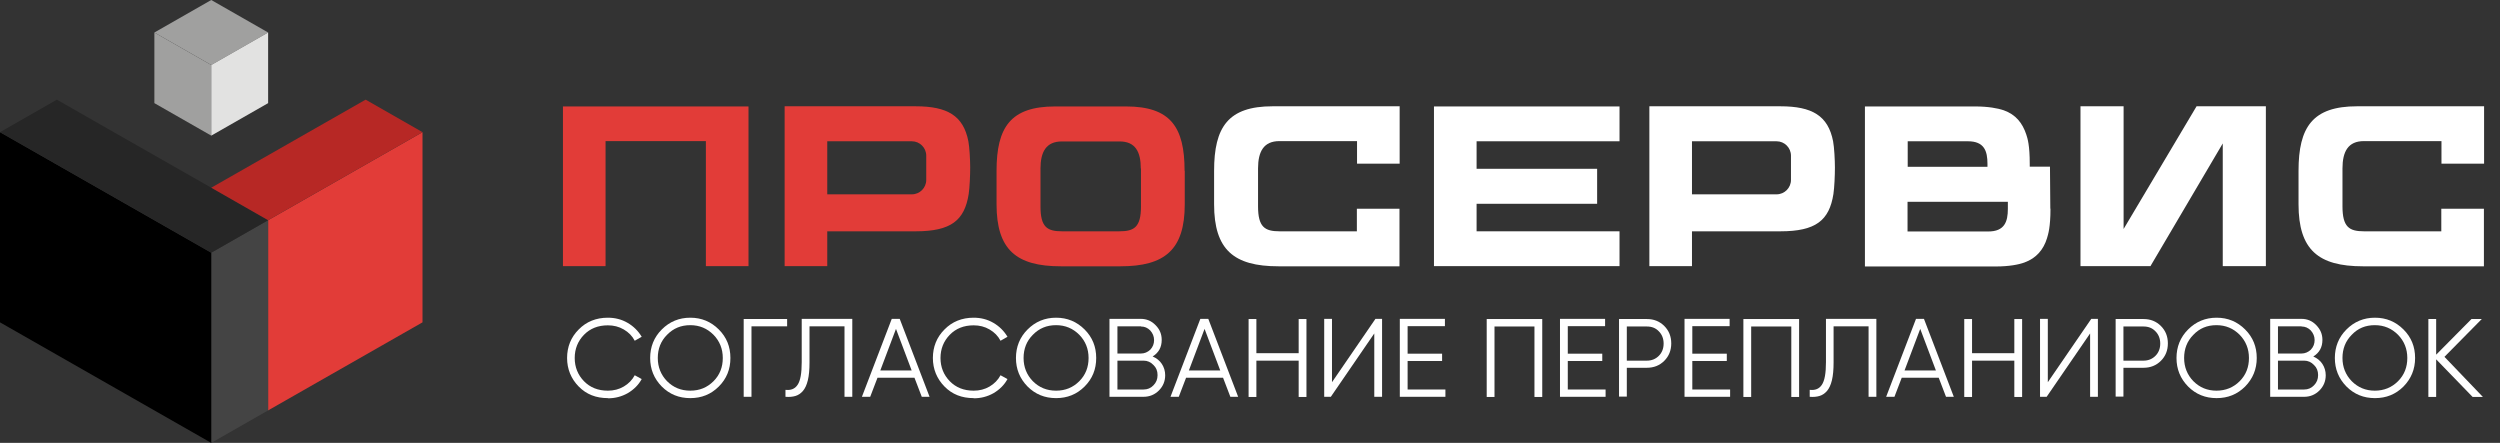 <?xml version="1.0" encoding="UTF-8"?> <svg xmlns="http://www.w3.org/2000/svg" id="uuid-4cb49843-0925-4a90-ab06-67cb1de7ce29" data-name="Слой 2" viewBox="0 0 150.77 26.71"><rect x="0" y="0" width="150.77" height="26.71" fill="#333333" stroke="none"/> <g id="uuid-0e7e0196-947e-4d9a-a094-c2a26f7f9e66" data-name="Слой 1"> <g> <g> <polygon points="16.17 13.28 16.17 24.75 25.48 19.44 25.48 7.97 16.17 13.28" fill="#e23c38"></polygon> <polygon points="12.74 15.24 16.17 13.28 16.17 24.75 12.74 26.71 12.74 15.24" fill="#444"></polygon> <polygon points="0 7.97 0 19.44 12.74 26.71 12.74 15.24 0 7.97"></polygon> <polygon points="16.17 13.28 12.74 15.24 0 7.97 3.43 6.01 6.86 7.97 12.74 11.32 16.17 13.28" fill="#262626"></polygon> <polygon points="25.48 7.97 16.17 13.28 12.74 11.32 22.05 6.01 25.48 7.97" fill="#b72825"></polygon> <g> <polygon points="16.17 1.96 12.74 3.92 9.31 1.96 12.74 0 16.17 1.96" fill="#a0a09f"></polygon> <polygon points="12.74 3.92 9.31 1.96 9.31 6.22 12.74 8.18 12.74 3.92" fill="#a0a09f"></polygon> <polygon points="16.17 1.96 16.17 6.22 12.74 8.18 12.74 3.92 16.17 1.96" fill="#e2e2e1"></polygon> </g> </g> <g> <g> <path d="M45.14,6.41v9.64h-2.57v-7.54h-6.05v7.54h-2.57V6.42h11.19Z" fill="#e23c38"></path> <path d="M58.51,10.11c0,.46-.03,1.18-.09,1.59-.25,1.59-1.06,2.25-3.2,2.25h-5.33v2.1h-2.57V6.41h7.9c1.92,0,2.88,.57,3.18,2.11,.07,.37,.11,1.13,.11,1.6Zm-2.65-.72c0-.48-.39-.87-.87-.87h-5.1v3.2h5.1c.48,0,.87-.39,.87-.87v-1.45Z" fill="#e23c38"></path> <path d="M71.45,10.3v2.02c0,2.74-1.2,3.74-3.88,3.74h-3.59c-2.69,0-3.88-1-3.88-3.74v-2.02c0-2.63,.85-3.88,3.53-3.88h4.28c2.69,0,3.53,1.25,3.53,3.88Zm-2.65-.13c0-1.02-.33-1.64-1.28-1.64h-3.48c-.95,0-1.29,.63-1.29,1.64v2.28c0,1.25,.4,1.5,1.3,1.5h3.46c.9,0,1.3-.26,1.3-1.5v-2.28Z" fill="#e23c38"></path> <path d="M84.41,6.4v3.47h-2.57v-1.36h-4.68c-.95,0-1.29,.63-1.29,1.65v2.28c0,1.25,.4,1.51,1.3,1.51h4.66v-1.36h2.57v3.47h-7.3c-2.69,0-3.88-1-3.88-3.74v-2.02c0-2.64,.85-3.89,3.53-3.89h7.65Z" fill="#fff"></path> <path d="M89.05,8.52v1.66h7.27v2.11h-7.27v1.66h8.62v2.1h-11.19V6.42h11.19v2.1h-8.62Z" fill="#fff"></path> <path d="M110.66,10.11c0,.46-.03,1.18-.09,1.59-.25,1.59-1.06,2.25-3.2,2.25h-5.33v2.1h-2.57V6.41h7.9c1.92,0,2.88,.57,3.18,2.11,.07,.37,.11,1.13,.11,1.6Zm-2.65-.72c0-.48-.39-.87-.87-.87h-5.1v3.2h5.1c.48,0,.87-.39,.87-.87v-1.45Z" fill="#fff"></path> <path d="M123.66,12.59c0,1.13-.14,1.54-.21,1.78-.21,.68-.64,1.2-1.36,1.46-.35,.13-.94,.24-1.72,.24h-7.9V6.42h6.66c.77,0,1.36,.11,1.71,.23,.73,.26,1.13,.77,1.36,1.46,.08,.24,.21,.65,.21,1.77v.17s1.22,0,1.22,0l.02,2.53Zm-4.99-4.07h-3.62v1.54h4.81v-.18c0-.77-.19-1.36-1.18-1.36Zm2.42,4.08v-.43h-6.05v1.79h4.87c.98,0,1.18-.59,1.18-1.36Z" fill="#fff"></path> <path d="M136.65,6.41v9.64h-2.6v-7.4l-4.36,7.4h-4.22V6.41h2.6v7.4l4.4-7.4h4.18Z" fill="#fff"></path> <path d="M149.81,6.4v3.47h-2.57v-1.36h-4.68c-.95,0-1.29,.63-1.29,1.65v2.28c0,1.25,.4,1.51,1.3,1.51h4.66v-1.36h2.57v3.47h-7.3c-2.69,0-3.88-1-3.88-3.74v-2.02c0-2.64,.85-3.89,3.53-3.89h7.64Z" fill="#fff"></path> </g> <g> <path d="M36.66,24.01c-.72,0-1.3-.23-1.76-.7-.46-.47-.7-1.05-.7-1.72s.23-1.25,.7-1.72c.46-.47,1.05-.71,1.76-.71,.43,0,.83,.1,1.19,.31s.64,.49,.85,.84l-.42,.24c-.15-.29-.37-.51-.66-.68-.29-.17-.61-.25-.96-.25-.59,0-1.07,.19-1.44,.57-.37,.38-.56,.85-.56,1.4s.19,1.02,.56,1.4c.37,.38,.85,.57,1.44,.57,.35,0,.67-.08,.96-.25,.29-.17,.51-.4,.66-.68l.42,.23c-.19,.35-.47,.63-.84,.85-.37,.21-.77,.31-1.19,.31Z" fill="#fff"></path> <path d="M43.35,23.31c-.47,.47-1.04,.7-1.72,.7s-1.25-.23-1.72-.7c-.47-.48-.7-1.05-.7-1.72s.23-1.25,.7-1.72c.47-.47,1.04-.71,1.72-.71s1.25,.24,1.72,.71c.47,.47,.7,1.04,.7,1.72s-.23,1.25-.7,1.72Zm-3.12-.32c.38,.38,.84,.57,1.4,.57s1.02-.19,1.4-.57c.38-.38,.56-.85,.56-1.4s-.19-1.02-.56-1.4c-.38-.38-.84-.58-1.4-.58s-1.02,.19-1.4,.58c-.38,.38-.56,.85-.56,1.4s.19,1.02,.56,1.4Z" fill="#fff"></path> <path d="M44.85,19.24h2.62v.44h-2.15v4.25h-.47v-4.7Z" fill="#fff"></path> <path d="M47.37,23.93v-.42c.33,.04,.57-.06,.73-.3,.17-.25,.25-.7,.25-1.37v-2.61h3.05v4.7h-.47v-4.25h-2.11v2.18c0,.42-.03,.78-.1,1.07-.07,.29-.17,.5-.3,.65s-.28,.25-.45,.3c-.17,.05-.37,.07-.6,.05Z" fill="#fff"></path> <path d="M56.09,23.93h-.5l-.44-1.15h-2.23l-.44,1.15h-.5l1.8-4.7h.48l1.8,4.7Zm-2.05-4.11l-.95,2.52h1.89l-.95-2.52Z" fill="#fff"></path> <path d="M58.72,24.01c-.72,0-1.3-.23-1.76-.7-.46-.47-.7-1.05-.7-1.72s.23-1.25,.7-1.72c.46-.47,1.05-.71,1.76-.71,.43,0,.83,.1,1.19,.31s.64,.49,.85,.84l-.42,.24c-.15-.29-.37-.51-.66-.68-.29-.17-.61-.25-.96-.25-.59,0-1.07,.19-1.44,.57-.37,.38-.56,.85-.56,1.4s.19,1.02,.56,1.4c.37,.38,.85,.57,1.44,.57,.35,0,.67-.08,.96-.25,.29-.17,.51-.4,.66-.68l.42,.23c-.19,.35-.47,.63-.84,.85-.37,.21-.77,.31-1.19,.31Z" fill="#fff"></path> <path d="M65.41,23.31c-.47,.47-1.04,.7-1.72,.7s-1.25-.23-1.72-.7c-.47-.48-.7-1.05-.7-1.72s.23-1.25,.7-1.72c.47-.47,1.04-.71,1.72-.71s1.25,.24,1.72,.71c.47,.47,.7,1.04,.7,1.72s-.23,1.25-.7,1.72Zm-3.12-.32c.38,.38,.84,.57,1.4,.57s1.02-.19,1.4-.57c.38-.38,.56-.85,.56-1.4s-.19-1.02-.56-1.4c-.38-.38-.84-.58-1.4-.58s-1.02,.19-1.4,.58c-.38,.38-.56,.85-.56,1.4s.19,1.02,.56,1.4Z" fill="#fff"></path> <path d="M69.52,21.5c.23,.1,.42,.25,.55,.45,.13,.2,.2,.43,.2,.68,0,.36-.13,.67-.38,.92s-.56,.38-.93,.38h-2.05v-4.7h1.89c.34,0,.64,.12,.89,.38,.25,.25,.37,.54,.37,.89,0,.44-.18,.77-.55,1Zm-.71-1.82h-1.42v1.64h1.42c.21,0,.4-.08,.56-.23,.16-.17,.23-.36,.23-.58s-.08-.41-.23-.58c-.16-.16-.34-.24-.56-.24Zm-1.42,3.81h1.58c.23,0,.43-.08,.59-.25,.17-.17,.25-.37,.25-.62s-.08-.45-.25-.61c-.16-.17-.36-.26-.59-.26h-1.58v1.73Z" fill="#fff"></path> <path d="M74.7,23.93h-.5l-.44-1.15h-2.23l-.44,1.15h-.5l1.8-4.7h.48l1.8,4.7Zm-2.05-4.11l-.95,2.52h1.89l-.95-2.52Z" fill="#fff"></path> <path d="M78.32,21.3v-2.06h.47v4.7h-.47v-2.19h-2.55v2.19h-.47v-4.7h.47v2.06h2.55Z" fill="#fff"></path> <path d="M83.35,23.93h-.47v-3.82l-2.62,3.82h-.4v-4.7h.47v3.82l2.62-3.82h.4v4.7Z" fill="#fff"></path> <path d="M84.89,21.79v1.7h2.28v.44h-2.75v-4.7h2.72v.44h-2.25v1.66h2.08v.44h-2.08Z" fill="#fff"></path> <path d="M89.66,19.24h3.35v4.7h-.47v-4.25h-2.41v4.25h-.47v-4.7Z" fill="#fff"></path> <path d="M94.55,21.79v1.7h2.28v.44h-2.75v-4.7h2.72v.44h-2.25v1.66h2.08v.44h-2.08Z" fill="#fff"></path> <path d="M97.64,19.24h1.68c.42,0,.77,.14,1.05,.42,.28,.28,.42,.63,.42,1.05s-.14,.77-.42,1.05c-.28,.28-.63,.42-1.05,.42h-1.21v1.74h-.47v-4.7Zm.47,2.51h1.21c.29,0,.53-.1,.72-.29,.19-.19,.29-.44,.29-.74s-.1-.55-.29-.74c-.19-.2-.43-.29-.72-.29h-1.21v2.07Z" fill="#fff"></path> <path d="M102.06,21.79v1.7h2.28v.44h-2.75v-4.7h2.72v.44h-2.25v1.66h2.08v.44h-2.08Z" fill="#fff"></path> <path d="M105.15,19.24h3.35v4.7h-.47v-4.25h-2.42v4.25h-.47v-4.7Z" fill="#fff"></path> <path d="M109.14,23.93v-.42c.33,.04,.57-.06,.73-.3,.17-.25,.25-.7,.25-1.37v-2.61h3.04v4.7h-.47v-4.25h-2.11v2.18c0,.42-.03,.78-.1,1.07-.07,.29-.17,.5-.3,.65s-.28,.25-.45,.3-.37,.07-.6,.05Z" fill="#fff"></path> <path d="M117.86,23.93h-.5l-.44-1.15h-2.23l-.44,1.15h-.5l1.8-4.7h.48l1.8,4.7Zm-2.05-4.11l-.95,2.52h1.89l-.95-2.52Z" fill="#fff"></path> <path d="M121.48,21.3v-2.06h.47v4.7h-.47v-2.19h-2.55v2.19h-.47v-4.7h.47v2.06h2.55Z" fill="#fff"></path> <path d="M126.52,23.93h-.47v-3.82l-2.62,3.82h-.4v-4.7h.47v3.82l2.62-3.82h.4v4.7Z" fill="#fff"></path> <path d="M127.59,19.24h1.68c.42,0,.77,.14,1.05,.42,.28,.28,.42,.63,.42,1.05s-.14,.77-.42,1.05c-.28,.28-.63,.42-1.05,.42h-1.21v1.74h-.47v-4.7Zm.47,2.51h1.21c.29,0,.53-.1,.72-.29,.19-.19,.29-.44,.29-.74s-.1-.55-.29-.74c-.19-.2-.43-.29-.72-.29h-1.21v2.07Z" fill="#fff"></path> <path d="M135.4,23.31c-.47,.47-1.04,.7-1.72,.7s-1.25-.23-1.72-.7c-.47-.48-.7-1.05-.7-1.72s.23-1.25,.7-1.72c.47-.47,1.04-.71,1.72-.71s1.25,.24,1.72,.71c.47,.47,.7,1.04,.7,1.72s-.24,1.25-.7,1.72Zm-3.12-.32c.38,.38,.84,.57,1.39,.57s1.02-.19,1.4-.57c.38-.38,.56-.85,.56-1.4s-.19-1.02-.56-1.4c-.38-.38-.84-.58-1.4-.58s-1.02,.19-1.39,.58c-.38,.38-.56,.85-.56,1.4s.19,1.02,.56,1.4Z" fill="#fff"></path> <path d="M139.51,21.5c.23,.1,.42,.25,.55,.45,.13,.2,.2,.43,.2,.68,0,.36-.13,.67-.38,.92s-.56,.38-.92,.38h-2.05v-4.7h1.89c.34,0,.64,.12,.89,.38s.37,.54,.37,.89c0,.44-.18,.77-.55,1Zm-.71-1.82h-1.42v1.64h1.42c.21,0,.4-.08,.56-.23,.16-.17,.23-.36,.23-.58s-.08-.41-.23-.58c-.16-.16-.34-.24-.56-.24Zm-1.42,3.81h1.58c.23,0,.43-.08,.59-.25,.17-.17,.25-.37,.25-.62s-.08-.45-.25-.61c-.16-.17-.36-.26-.59-.26h-1.58v1.73Z" fill="#fff"></path> <path d="M144.95,23.31c-.47,.47-1.04,.7-1.72,.7s-1.25-.23-1.72-.7c-.47-.48-.7-1.05-.7-1.72s.23-1.25,.7-1.72c.47-.47,1.04-.71,1.72-.71s1.25,.24,1.72,.71c.47,.47,.7,1.04,.7,1.72s-.24,1.25-.7,1.72Zm-3.12-.32c.38,.38,.84,.57,1.39,.57s1.02-.19,1.4-.57c.38-.38,.56-.85,.56-1.4s-.19-1.02-.56-1.4c-.38-.38-.84-.58-1.4-.58s-1.02,.19-1.39,.58c-.38,.38-.56,.85-.56,1.4s.19,1.02,.56,1.4Z" fill="#fff"></path> <path d="M147.42,21.52l2.32,2.42h-.62l-2.2-2.27v2.27h-.47v-4.7h.47v2.15l2.13-2.15h.62l-2.25,2.28Z" fill="#fff"></path> </g> </g> </g> </g> </svg> 